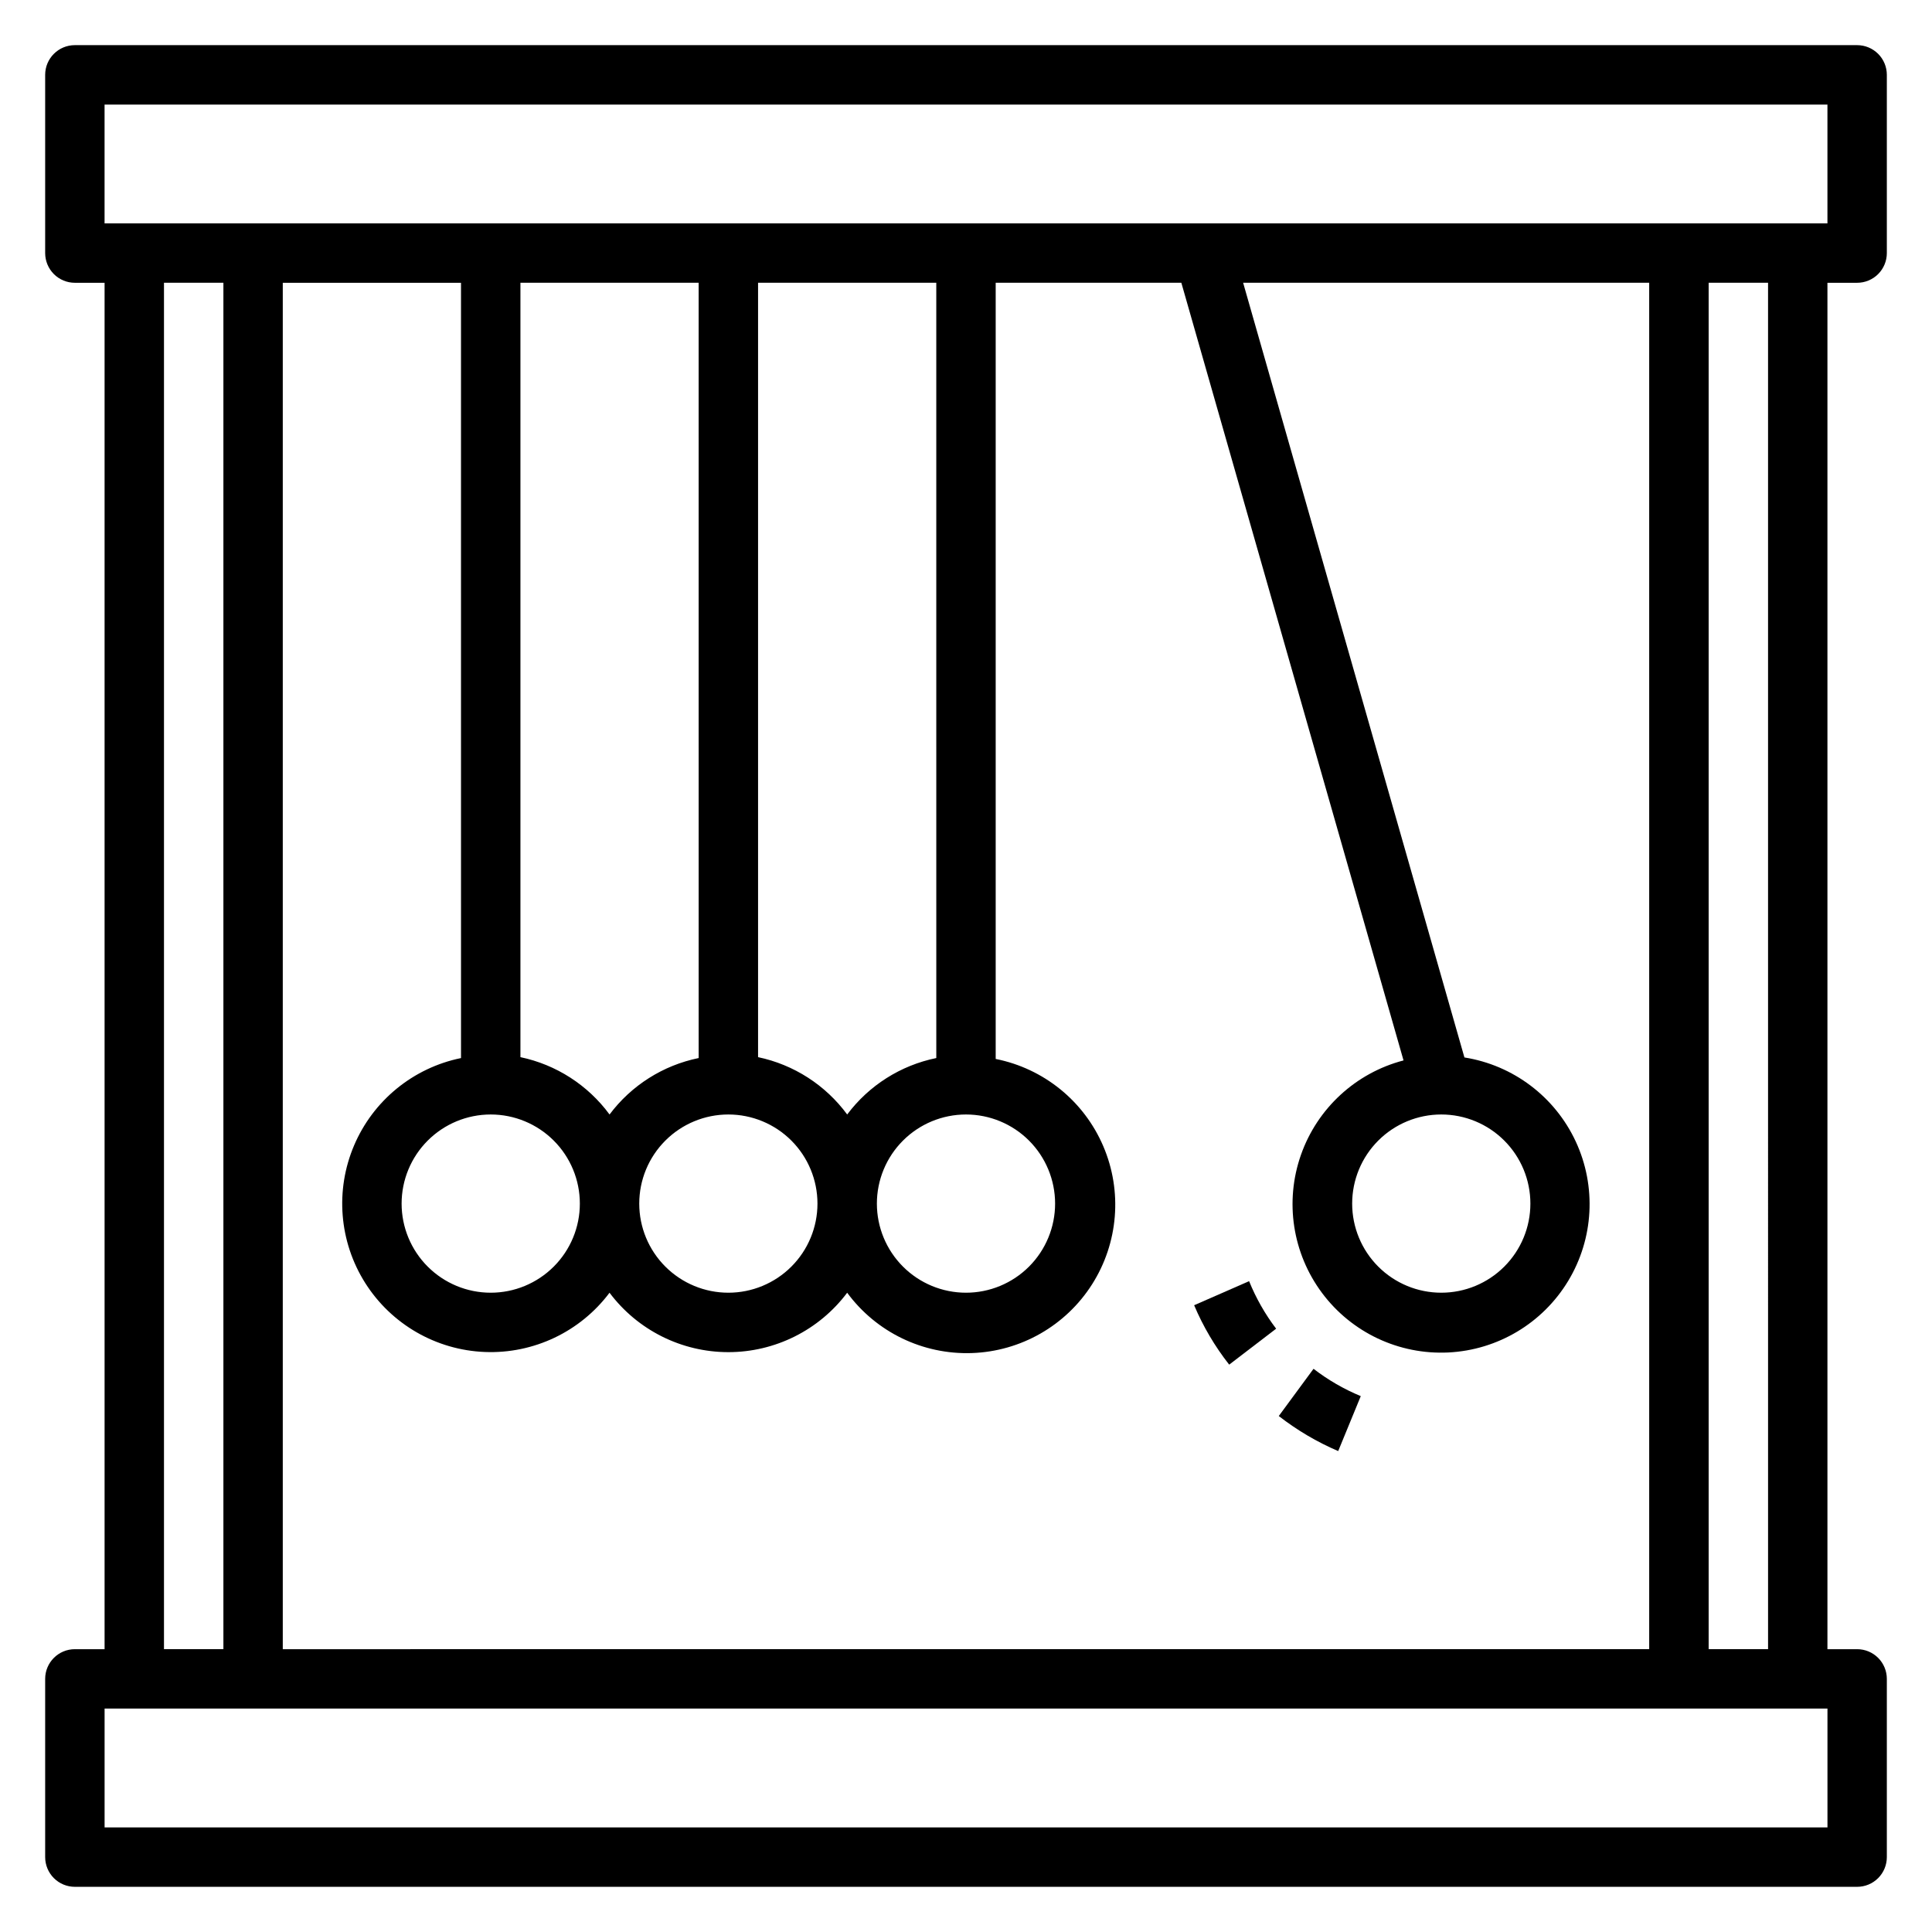 <?xml version="1.0" encoding="UTF-8"?>
<!-- Uploaded to: ICON Repo, www.iconrepo.com, Generator: ICON Repo Mixer Tools -->
<svg fill="#000000" width="800px" height="800px" version="1.1" viewBox="144 144 512 512" xmlns="http://www.w3.org/2000/svg">
 <g>
  <path d="m636.16 218.94c2.086 0 4.09-0.828 5.566-2.305 1.477-1.477 2.305-3.481 2.305-5.566v-47.234c0-2.086-0.828-4.09-2.305-5.566-1.477-1.473-3.481-2.305-5.566-2.305h-472.32c-4.348 0-7.871 3.523-7.871 7.871v47.234c0 2.086 0.832 4.09 2.305 5.566 1.477 1.477 3.481 2.305 5.566 2.305h7.875v362.11h-7.875c-4.348 0-7.871 3.523-7.871 7.871v47.234c0 2.086 0.832 4.09 2.305 5.566 1.477 1.477 3.481 2.305 5.566 2.305h472.32c2.086 0 4.09-0.828 5.566-2.305 1.477-1.477 2.305-3.481 2.305-5.566v-47.234c0-2.086-0.828-4.09-2.305-5.566-1.477-1.477-3.481-2.305-5.566-2.305h-7.871v-362.11zm-464.45-47.23h456.58v31.488h-456.58zm47.23 409.34v-362.11h47.23l0.004 205.46c-12.676 2.59-23.27 11.242-28.336 23.145-5.07 11.902-3.965 25.535 2.953 36.469 6.922 10.93 18.77 17.766 31.695 18.277 12.926 0.516 25.281-5.356 33.047-15.703 7.434 9.91 19.098 15.746 31.488 15.746 12.387 0 24.055-5.836 31.488-15.746 7.703 10.457 20.066 16.438 33.043 15.988 12.98-0.445 24.902-7.266 31.867-18.227 6.961-10.961 8.07-24.652 2.961-36.594-5.106-11.938-15.773-20.59-28.512-23.121v-205.7h49.199l58.883 206.09c-12.672 3.309-22.867 12.707-27.199 25.066-4.332 12.359-2.231 26.066 5.606 36.562 7.832 10.496 20.375 16.406 33.457 15.77 13.082-0.641 24.988-7.742 31.766-18.953 6.777-11.207 7.535-25.051 2.019-36.934-5.516-11.879-16.574-20.238-29.512-22.297l-58.645-205.3h107.61v362.11zm181.06-141.7c6.262 0 12.27 2.488 16.699 6.918 4.426 4.426 6.914 10.434 6.914 16.699 0 6.262-2.488 12.27-6.914 16.695-4.43 4.43-10.438 6.918-16.699 6.918-6.266 0-12.273-2.488-16.699-6.918-4.43-4.426-6.918-10.434-6.918-16.695 0-6.266 2.488-12.273 6.918-16.699 4.426-4.43 10.434-6.918 16.699-6.918zm-7.871-14.957h-0.004c-9.434 1.926-17.836 7.25-23.613 14.957-5.738-7.797-14.145-13.207-23.617-15.195v-205.22h47.23zm-55.105 14.957c6.262 0 12.27 2.488 16.699 6.918 4.426 4.426 6.914 10.434 6.914 16.699 0 6.262-2.488 12.27-6.914 16.695-4.43 4.43-10.438 6.918-16.699 6.918-6.266 0-12.27-2.488-16.699-6.918-4.43-4.426-6.918-10.434-6.918-16.695 0-6.266 2.488-12.273 6.918-16.699 4.43-4.43 10.434-6.918 16.699-6.918zm-7.871-14.957h-0.004c-9.434 1.926-17.836 7.25-23.613 14.957-5.738-7.797-14.145-13.207-23.617-15.195v-205.22h47.23zm-55.105 14.957c6.262 0 12.27 2.488 16.699 6.918 4.43 4.426 6.918 10.434 6.918 16.699 0 6.262-2.488 12.27-6.918 16.695-4.43 4.43-10.438 6.918-16.699 6.918-6.266 0-12.27-2.488-16.699-6.918-4.43-4.426-6.918-10.434-6.918-16.695 0-6.266 2.488-12.273 6.918-16.699 4.43-4.43 10.434-6.918 16.699-6.918zm275.52 23.617c0 6.262-2.488 12.27-6.918 16.695-4.426 4.43-10.434 6.918-16.699 6.918-6.262 0-12.27-2.488-16.699-6.918-4.426-4.426-6.914-10.434-6.914-16.695 0-6.266 2.488-12.273 6.914-16.699 4.43-4.43 10.438-6.918 16.699-6.918 6.266 0 12.273 2.488 16.699 6.918 4.43 4.426 6.918 10.434 6.918 16.699zm-362.11-244.04h15.746v362.11h-15.746zm440.84 409.35h-456.58v-31.488h456.58zm-15.742-47.23-15.746-0.004v-362.11h15.742z"/>
  <path d="m482.89 519.26c4.832 3.758 10.121 6.879 15.746 9.289l5.984-14.562h-0.004c-4.473-1.852-8.68-4.289-12.516-7.242z"/>
  <path d="m460.46 489.9c2.379 5.637 5.504 10.934 9.289 15.742l12.438-9.523c-2.934-3.867-5.34-8.102-7.164-12.598z"/>
 </g>
</svg>